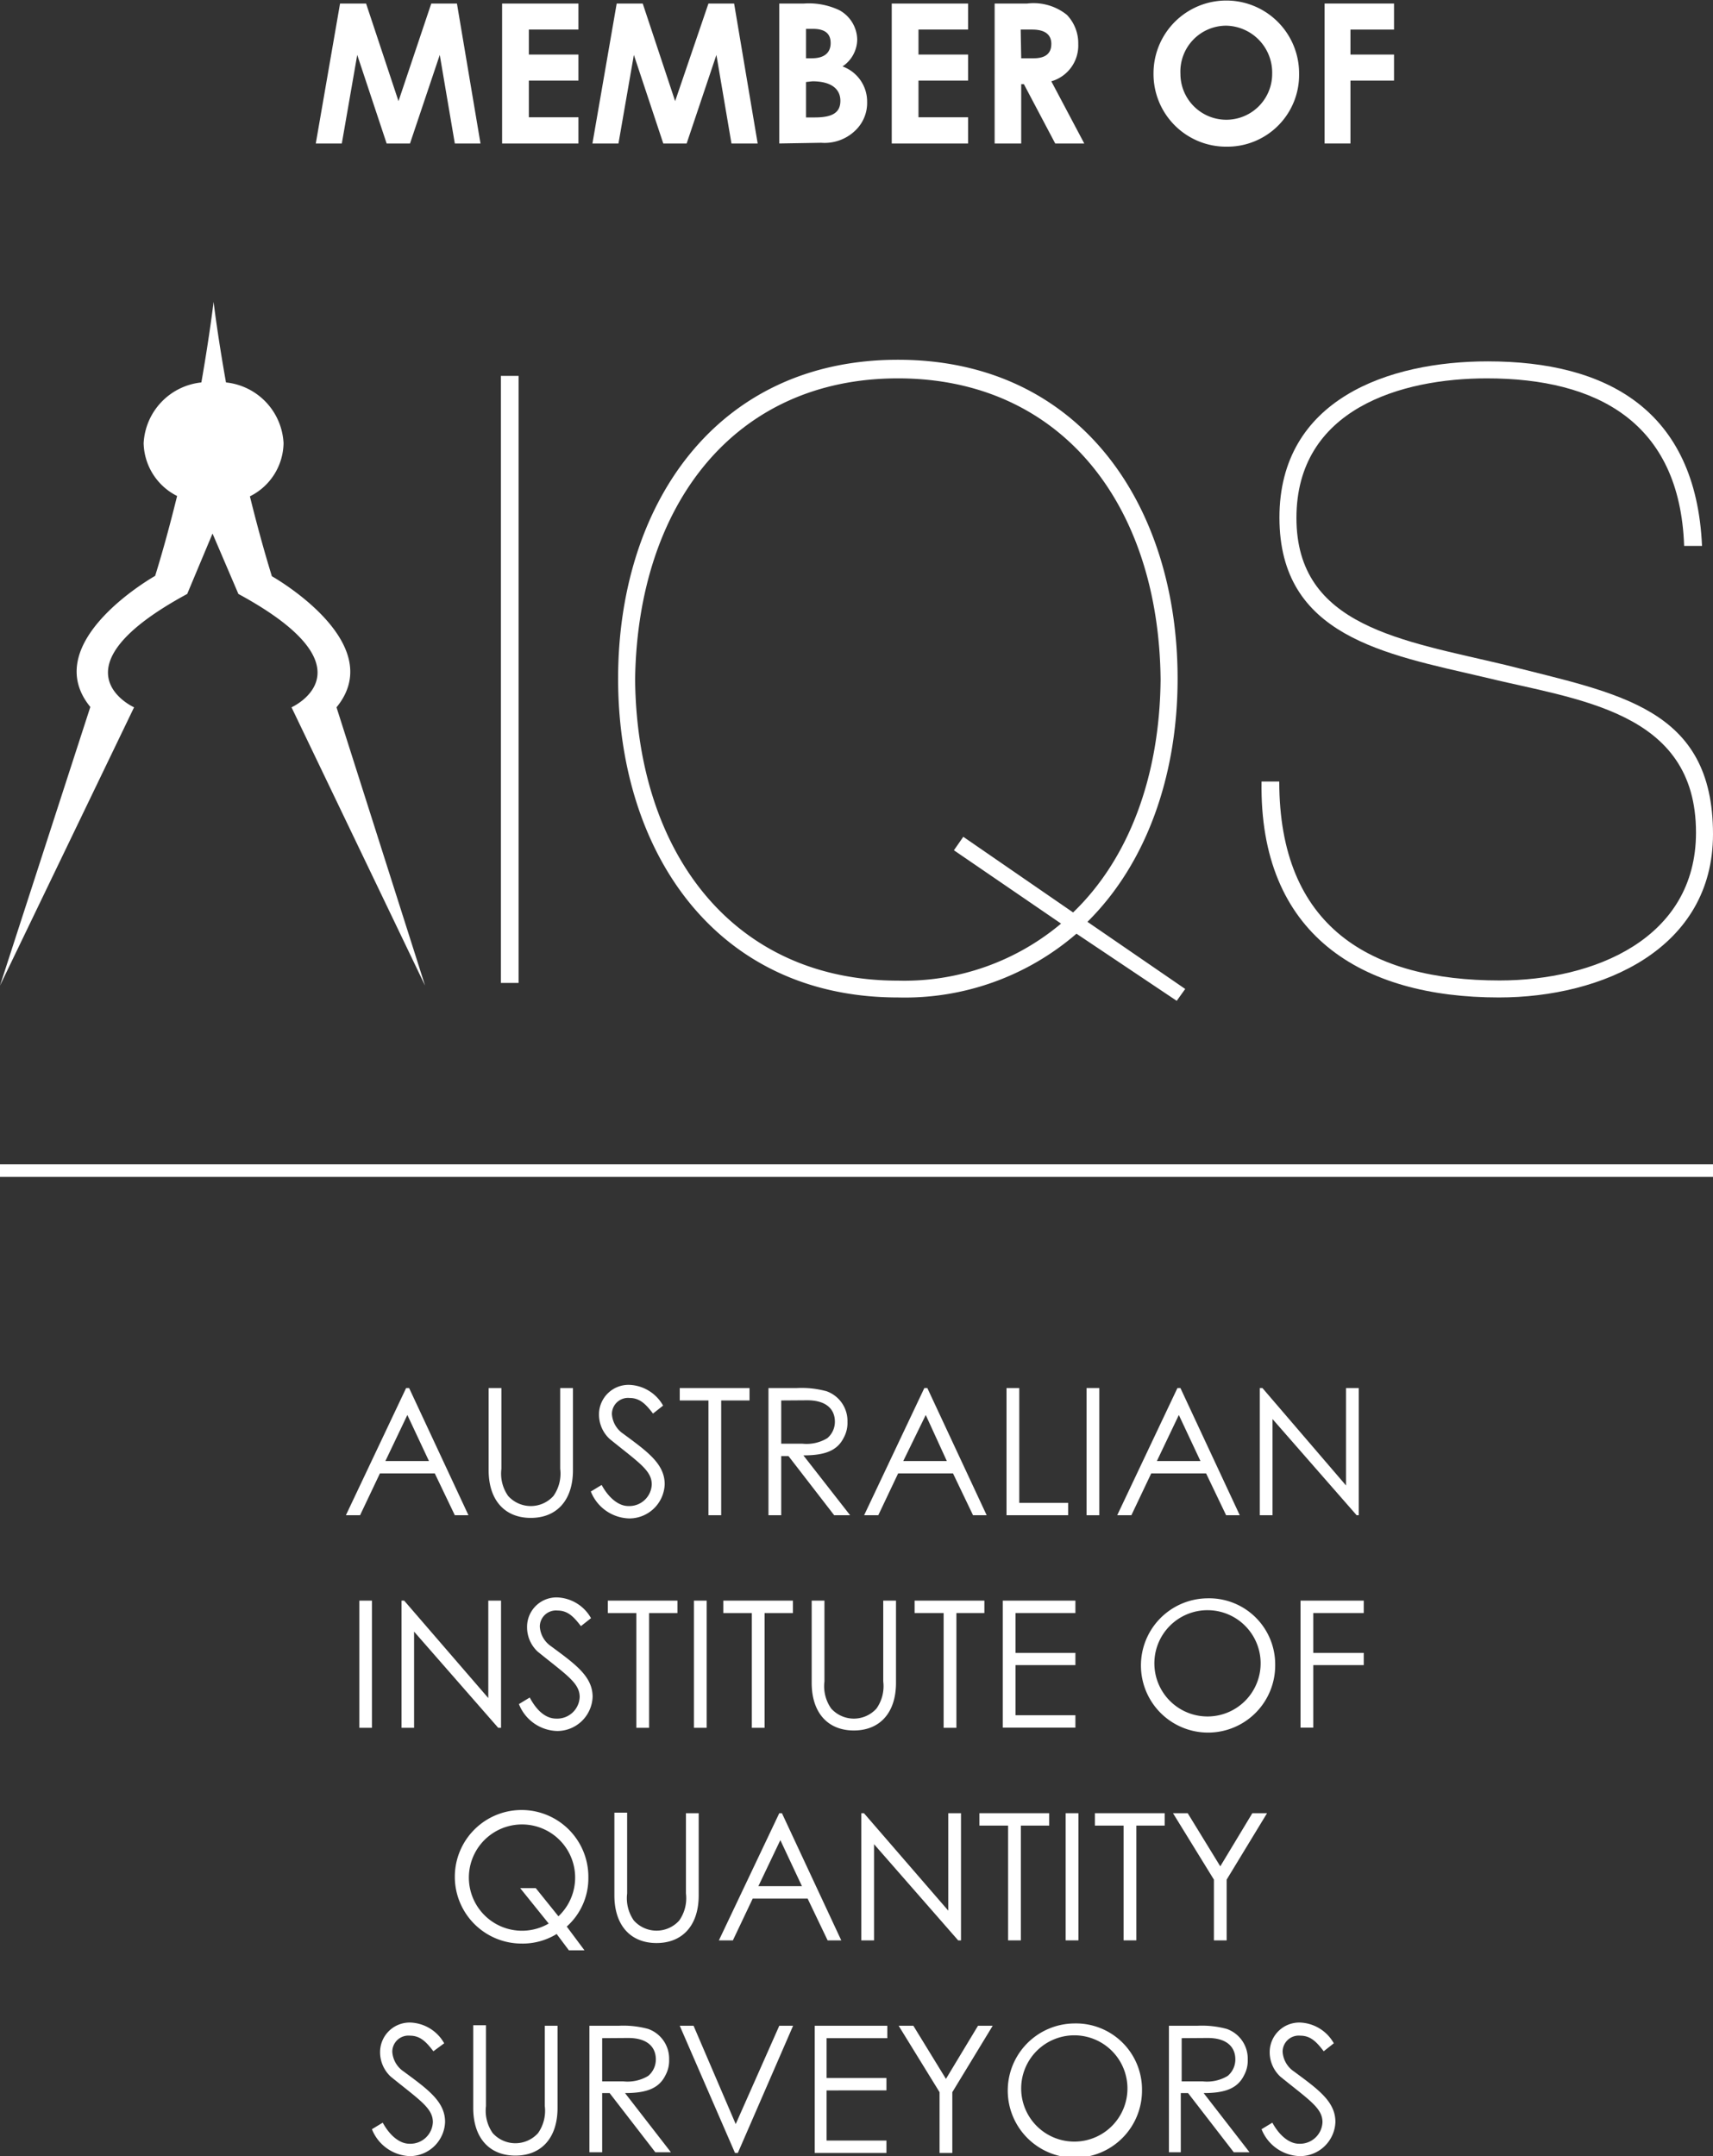<svg id="Layer_1" data-name="Layer 1" xmlns="http://www.w3.org/2000/svg" viewBox="0 0 96.72 121.72"><rect x="0" y="0" width="96.72" height="121.72" fill="#333333" stroke="none"/><defs><style>.cls-1{fill:#fff;}</style></defs><path class="cls-1" d="M16.46,39.93,24,55.64,19,39.93c3-3.66-3.65-7.4-3.65-7.4-.47-1.53-.88-3.05-1.24-4.51a3.41,3.41,0,0,0,1.9-3,3.63,3.63,0,0,0-3.25-3.43c-.49-2.75-.7-4.55-.7-4.55s-.21,1.8-.69,4.55a3.64,3.64,0,0,0-3.26,3.43A3.42,3.42,0,0,0,10,28c-.36,1.46-.77,3-1.24,4.51,0,0-6.65,3.74-3.66,7.4L0,55.64,7.57,39.93s-4.83-2.16,3-6.4L12,30.12l1.46,3.41C21.28,37.77,16.46,39.93,16.46,39.93Z" transform="translate(0)"/><path class="cls-1" d="M28.28,21.22h1V55.49h-1Z" transform="translate(0)"/><path class="cls-1" d="M60.78,52.71a14.82,14.82,0,0,1-10.08,3.6c-10.28,0-15.8-8.21-15.8-18s5.52-18,15.8-18,15.79,8.21,15.79,18c0,5.42-1.73,10.41-5.09,13.73l5.52,3.79-.48.67ZM53.86,48l.53-.76,6.2,4.27c3.12-3,4.89-7.63,4.94-13.15-.1-9.89-5.62-17-14.83-17S36,28.47,35.86,38.36c.1,9.89,5.62,17,14.84,17a13.76,13.76,0,0,0,9.21-3.22Z" transform="translate(0)"/><path class="cls-1" d="M95.09,30.82c-.24-7-4.94-9.46-11.14-9.46-4.84,0-10.75,1.73-10.75,7.88s6,6.91,11.81,8.3c6.38,1.63,11.71,2.4,11.71,9.55,0,6.48-6.24,9.22-12.09,9.22-7.78,0-13.54-3.55-13.4-12.19h1c0,8.21,5.14,11.23,12.44,11.23C90,55.35,95.76,53,95.76,47c0-6.91-6.72-7.48-12-8.78-5.57-1.3-11.52-2.3-11.52-9S78.43,20.4,84,20.4c6.72,0,11.76,2.74,12.1,10.42Z" transform="translate(0)"/><path class="cls-1" d="M19.2.2h1.47L22.5,5.71,24.35.2H25.8l1.33,7.9H25.68l-.85-5-1.68,5H21.83l-1.66-5-.87,5H17.83Z" transform="translate(0)"/><path class="cls-1" d="M28.35.2h4.31V1.67h-2.8V3.08h2.8V4.55h-2.8V6.62h2.8V8.1H28.35Z" transform="translate(0)"/><path class="cls-1" d="M34.82.2h1.47l1.83,5.51L40,.2h1.45l1.33,7.9H41.3l-.85-5-1.68,5H37.45l-1.66-5-.87,5H33.45Z" transform="translate(0)"/><path class="cls-1" d="M44,8.1V.2H45.4a4,4,0,0,1,2,.38,1.93,1.93,0,0,1,1,1.65,1.85,1.85,0,0,1-.83,1.52,2.11,2.11,0,0,1,1.39,2,2.15,2.15,0,0,1-.68,1.63,2.49,2.49,0,0,1-1.91.68Zm1.51-6.47V3.29h.33c.7,0,1.06-.31,1.06-.86s-.34-.8-1-.8Zm0,3v2H46c1,0,1.45-.27,1.45-.94s-.52-1.1-1.58-1.1Z" transform="translate(0)"/><path class="cls-1" d="M50.35.2h4.31V1.67h-2.8V3.08h2.8V4.55h-2.8V6.62h2.8V8.1H50.35Z" transform="translate(0)"/><path class="cls-1" d="M56.16.2H58a3,3,0,0,1,2.24.64,2.31,2.31,0,0,1,.64,1.65,2.1,2.1,0,0,1-1.52,2.1L61.22,8.1H59.58L57.81,4.75h-.15V8.1h-1.5Zm1.5,3.09h.7c.68,0,1-.28,1-.81s-.36-.81-1.08-.81h-.65Z" transform="translate(0)"/><path class="cls-1" d="M73.35,4.17a4.05,4.05,0,0,1-4.08,4.11,4.1,4.1,0,0,1-4.14-4.14,4.11,4.11,0,1,1,8.22,0Zm-6.7,0a2.59,2.59,0,1,0,5.18,0,2.65,2.65,0,0,0-2.59-2.72A2.59,2.59,0,0,0,66.65,4.17Z" transform="translate(0)"/><path class="cls-1" d="M74.79.2h3.92V1.67H76.25V3.08h2.46V4.55H76.25V8.1H74.79Z" transform="translate(0)"/><path class="cls-1" d="M23.1,78.36l3.35,7.18h-.77l-1.13-2.36h-3.1l-1.12,2.36h-.8l3.4-7.18ZM23,79.88l-1.24,2.6h2.46Z" transform="translate(0)"/><path class="cls-1" d="M31.63,78.36h.72V83c0,1.69-.91,2.69-2.38,2.69s-2.38-1-2.38-2.69V78.36h.72v4.56a2.19,2.19,0,0,0,.38,1.53,1.72,1.72,0,0,0,2.56,0,2.19,2.19,0,0,0,.38-1.53Z" transform="translate(0)"/><path class="cls-1" d="M36.87,79.8c-.39-.51-.73-.88-1.32-.88a.91.91,0,0,0-1,.91,1.45,1.45,0,0,0,.64,1.11c1.35,1,2.34,1.69,2.34,2.85a2,2,0,0,1-2,1.93,2.4,2.4,0,0,1-2.17-1.52l.61-.37c.43.79,1,1.19,1.5,1.19a1.27,1.27,0,0,0,1.33-1.22c0-.79-.74-1.24-2.37-2.56a1.88,1.88,0,0,1-.61-1.38,1.67,1.67,0,0,1,1.74-1.68,2.29,2.29,0,0,1,1.88,1.17Z" transform="translate(0)"/><path class="cls-1" d="M38.38,79.06v-.7h3.94v.7h-1.6v6.48H40V79.06Z" transform="translate(0)"/><path class="cls-1" d="M43.39,78.36H45a5.34,5.34,0,0,1,1.67.18,1.78,1.78,0,0,1,1.18,1.73,1.72,1.72,0,0,1-.21.89c-.37.75-1.09,1-2.28,1L48,85.54H47.1L44.52,82.2h-.41v3.34h-.72Zm.72.7V81.5H45.3a2.26,2.26,0,0,0,1.41-.31,1.21,1.21,0,0,0,.43-.93c0-.7-.48-1.21-1.56-1.21Z" transform="translate(0)"/><path class="cls-1" d="M52.36,78.36l3.35,7.18h-.77l-1.13-2.36h-3.1l-1.12,2.36h-.8l3.4-7.18Zm-.09,1.52L51,82.48h2.46Z" transform="translate(0)"/><path class="cls-1" d="M56.83,78.36h.72v6.48h2.76v.7H56.83Z" transform="translate(0)"/><path class="cls-1" d="M61.35,78.36h.72v7.18h-.72Z" transform="translate(0)"/><path class="cls-1" d="M66.65,78.36,70,85.54h-.77L68.1,83.18H65l-1.12,2.36h-.8l3.4-7.18Zm-.09,1.52-1.24,2.6h2.46Z" transform="translate(0)"/><path class="cls-1" d="M71.13,85.54V78.36h.15L76,83.86v-5.5h.72v7.18H76.6l-4.75-5.43v5.43Z" transform="translate(0)"/><path class="cls-1" d="M20.29,90.36H21v7.18h-.71Z" transform="translate(0)"/><path class="cls-1" d="M22.67,97.54V90.36h.15l4.75,5.5v-5.5h.72v7.18h-.16l-4.75-5.43v5.43Z" transform="translate(0)"/><path class="cls-1" d="M32.8,91.8c-.39-.51-.73-.88-1.32-.88a.91.91,0,0,0-1,.91,1.45,1.45,0,0,0,.64,1.11c1.35,1,2.34,1.69,2.34,2.85a2,2,0,0,1-2,1.93,2.39,2.39,0,0,1-2.16-1.52l.61-.37c.42.79.94,1.19,1.49,1.19a1.27,1.27,0,0,0,1.33-1.22c0-.79-.74-1.24-2.37-2.56a1.87,1.87,0,0,1-.6-1.38,1.66,1.66,0,0,1,1.73-1.68,2.29,2.29,0,0,1,1.88,1.17Z" transform="translate(0)"/><path class="cls-1" d="M34.32,91.06v-.7h3.93v.7h-1.6v6.48h-.72V91.06Z" transform="translate(0)"/><path class="cls-1" d="M39.18,90.36h.72v7.18h-.72Z" transform="translate(0)"/><path class="cls-1" d="M40.84,91.06v-.7h3.93v.7h-1.6v6.48h-.72V91.06Z" transform="translate(0)"/><path class="cls-1" d="M49.87,90.36h.72V95c0,1.69-.91,2.69-2.38,2.69s-2.38-1-2.38-2.69V90.36h.72v4.56a2.19,2.19,0,0,0,.38,1.53,1.72,1.72,0,0,0,2.56,0,2.19,2.19,0,0,0,.38-1.53Z" transform="translate(0)"/><path class="cls-1" d="M51.64,91.06v-.7h3.94v.7H54v6.48h-.72V91.06Z" transform="translate(0)"/><path class="cls-1" d="M56.62,90.36h4.1v.7H57.34v2.25h3.38V94H57.34v2.83h3.38v.7h-4.1Z" transform="translate(0)"/><path class="cls-1" d="M72,94a3.79,3.79,0,1,1-3.84-3.77A3.73,3.73,0,0,1,72,94Zm-6.82,0a3,3,0,1,0,3-3.1A3,3,0,0,0,65.18,94Z" transform="translate(0)"/><path class="cls-1" d="M73.43,90.36H77v.7H74.15v2.25H77V94H74.15v3.53h-.72Z" transform="translate(0)"/><path class="cls-1" d="M31.43,109.18a3.67,3.67,0,0,1-2,.54A3.77,3.77,0,1,1,33.22,106,3.65,3.65,0,0,1,32,108.76L33,110.1h-.88Zm.1-1a3,3,0,1,0-.55.41l-1.61-2h.88Z" transform="translate(0)"/><path class="cls-1" d="M38.73,102.36h.72V107c0,1.69-.91,2.69-2.38,2.69s-2.38-1-2.38-2.69v-4.67h.72v4.56a2.19,2.19,0,0,0,.38,1.53,1.72,1.72,0,0,0,2.56,0,2.19,2.19,0,0,0,.38-1.53Z" transform="translate(0)"/><path class="cls-1" d="M44.15,102.36l3.35,7.18h-.77l-1.13-2.36H42.5l-1.12,2.36h-.79L44,102.36Zm-.09,1.52-1.24,2.6h2.46Z" transform="translate(0)"/><path class="cls-1" d="M48.63,109.54v-7.18h.15l4.76,5.5v-5.5h.72v7.18H54.1l-4.75-5.43v5.43Z" transform="translate(0)"/><path class="cls-1" d="M55.3,103.06v-.7h3.94v.7h-1.6v6.48h-.72v-6.48Z" transform="translate(0)"/><path class="cls-1" d="M60.17,102.36h.72v7.18h-.72Z" transform="translate(0)"/><path class="cls-1" d="M61.82,103.06v-.7h3.94v.7h-1.6v6.48h-.72v-6.48Z" transform="translate(0)"/><path class="cls-1" d="M68.54,106.11l-2.31-3.75h.83l1.84,3,1.81-3h.83l-2.28,3.75v3.43h-.72Z" transform="translate(0)"/><path class="cls-1" d="M24.47,115.8c-.39-.51-.73-.88-1.32-.88a.91.91,0,0,0-1,.91,1.45,1.45,0,0,0,.64,1.11c1.35,1,2.34,1.69,2.34,2.85a2,2,0,0,1-2,1.93A2.4,2.4,0,0,1,21,120.2l.61-.37c.43.79,1,1.19,1.5,1.19a1.27,1.27,0,0,0,1.33-1.22c0-.79-.74-1.24-2.37-2.56a1.88,1.88,0,0,1-.61-1.38,1.67,1.67,0,0,1,1.74-1.68,2.29,2.29,0,0,1,1.88,1.17Z" transform="translate(0)"/><path class="cls-1" d="M30.76,114.36h.72V119c0,1.69-.91,2.69-2.38,2.69s-2.38-1-2.38-2.69v-4.67h.72v4.56a2.19,2.19,0,0,0,.38,1.53,1.72,1.72,0,0,0,2.56,0,2.19,2.19,0,0,0,.38-1.53Z" transform="translate(0)"/><path class="cls-1" d="M33.28,114.36h1.65a5.34,5.34,0,0,1,1.67.18,1.78,1.78,0,0,1,1.18,1.73,1.72,1.72,0,0,1-.21.89c-.37.75-1.09,1-2.28,1l2.59,3.34H37l-2.58-3.34H34v3.34h-.72Zm.72.7v2.44h1.19a2.26,2.26,0,0,0,1.41-.31,1.21,1.21,0,0,0,.43-.93c0-.7-.48-1.21-1.56-1.21Z" transform="translate(0)"/><path class="cls-1" d="M38.38,114.36h.78l2.38,5.55L44,114.36h.78l-3.12,7.18h-.16Z" transform="translate(0)"/><path class="cls-1" d="M46,114.36h4.1v.7H46.67v2.25h3.38v.7H46.67v2.83h3.38v.7H46Z" transform="translate(0)"/><path class="cls-1" d="M53.05,118.11l-2.31-3.75h.83l1.84,3,1.81-3h.83l-2.28,3.75v3.43h-.72Z" transform="translate(0)"/><path class="cls-1" d="M64.48,118a3.79,3.79,0,1,1-3.84-3.77A3.73,3.73,0,0,1,64.48,118Zm-6.82,0a3,3,0,1,0,3-3.1A3,3,0,0,0,57.66,118Z" transform="translate(0)"/><path class="cls-1" d="M66,114.36H67.6a5.34,5.34,0,0,1,1.67.18,1.78,1.78,0,0,1,1.18,1.73,1.72,1.72,0,0,1-.21.89c-.37.75-1.09,1-2.28,1l2.59,3.34h-.89l-2.58-3.34h-.41v3.34H66Zm.72.7v2.44h1.19a2.26,2.26,0,0,0,1.41-.31,1.21,1.21,0,0,0,.43-.93c0-.7-.48-1.21-1.56-1.21Z" transform="translate(0)"/><path class="cls-1" d="M74.74,115.8c-.39-.51-.73-.88-1.32-.88a.91.91,0,0,0-1,.91,1.45,1.45,0,0,0,.64,1.11c1.35,1,2.34,1.69,2.34,2.85a2,2,0,0,1-2,1.93,2.4,2.4,0,0,1-2.17-1.52l.61-.37c.43.79,1,1.19,1.5,1.19a1.27,1.27,0,0,0,1.33-1.22c0-.79-.74-1.24-2.37-2.56a1.88,1.88,0,0,1-.61-1.38,1.67,1.67,0,0,1,1.74-1.68,2.29,2.29,0,0,1,1.88,1.17Z" transform="translate(0)"/><rect class="cls-1" y="65.73" width="96.72" height="0.71"/></svg>